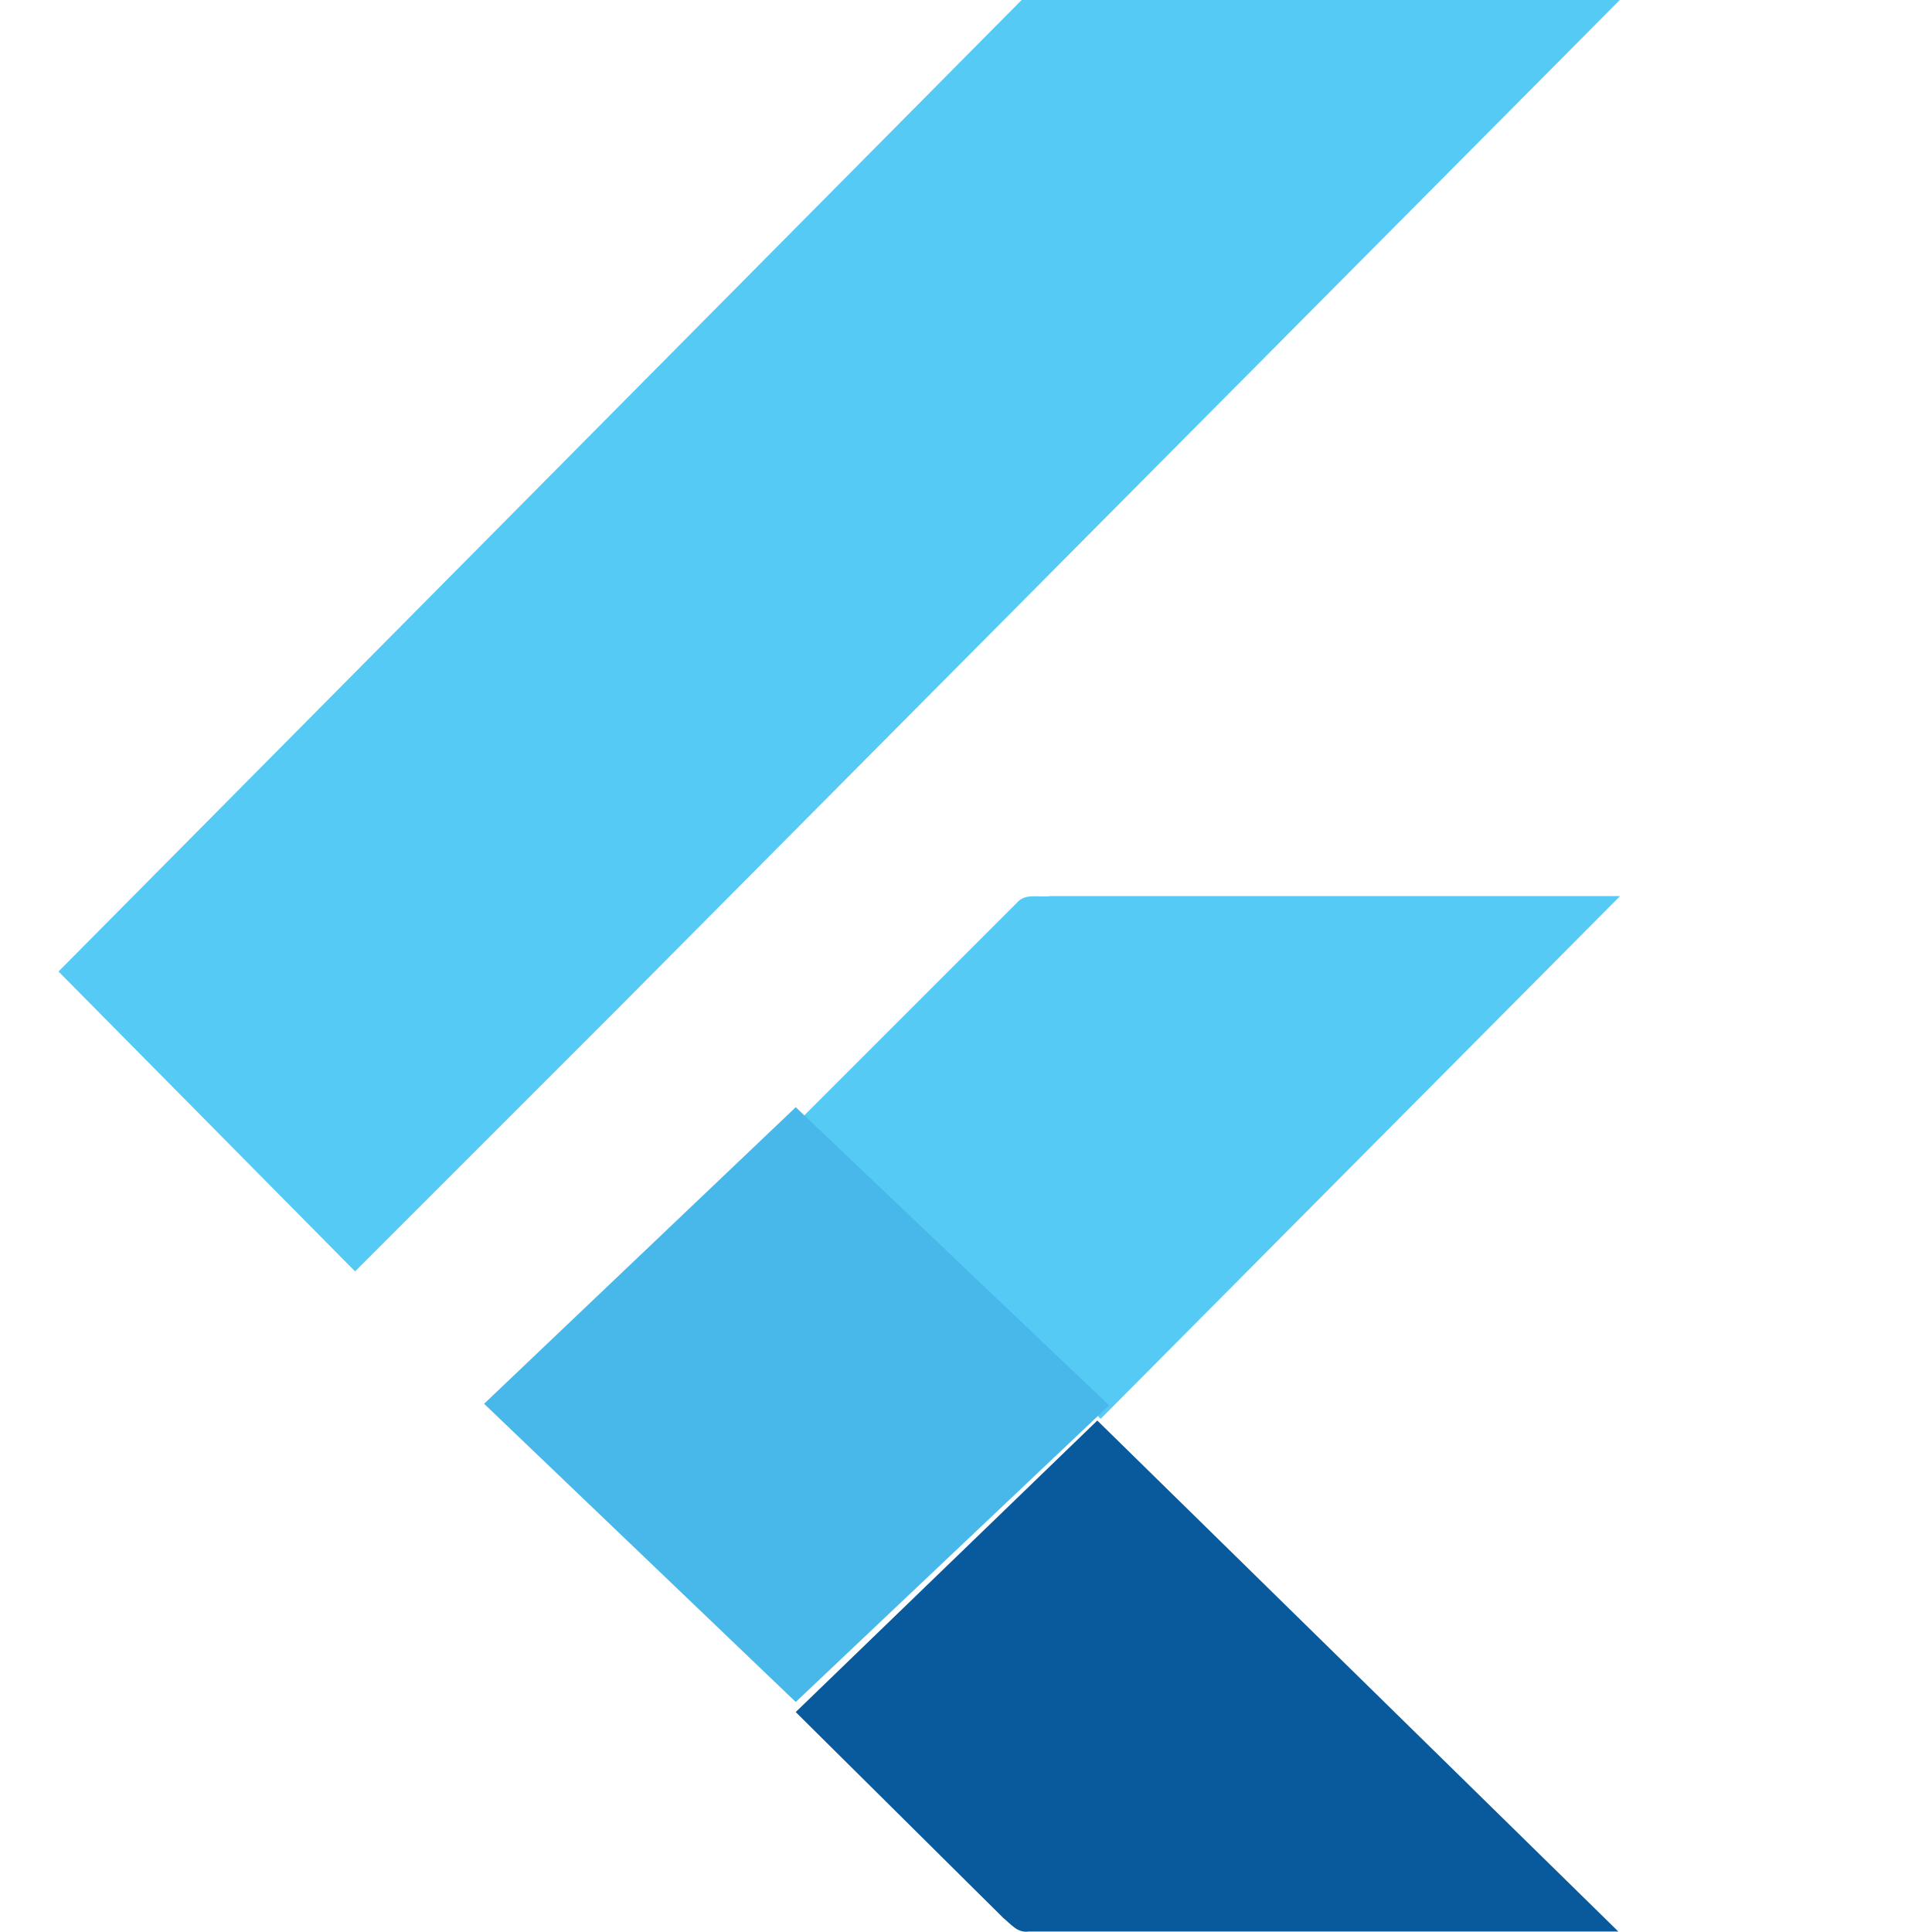<svg width="56" height="56" viewBox="0 0 56 56" fill="none" xmlns="http://www.w3.org/2000/svg">
<g clip-path="url(#clip0_65_315)">
<path d="M29.621 -0.008H46.958L17.868 29.276L10.292 36.852L1.696 28.16L29.621 -0.008ZM29.475 26.168C29.718 25.877 30.106 26.023 30.446 25.974H46.958L31.903 41.126L23.21 32.433L29.475 26.168Z" fill="#54CAF5"/>
<path d="M14.032 40.689L23.065 32.093L32.098 40.689L32.146 40.737L23.065 49.333L14.032 40.689Z" fill="#48B8EA"/>
<path d="M23.064 49.625L31.806 41.175L46.909 55.987C41.227 55.987 35.545 55.987 29.815 55.987C29.475 56.035 29.28 55.744 29.086 55.598L23.064 49.625Z" fill="#09599D"/>
</g>
<defs>
<clipPath id="clip0_65_315">
<rect width="56" height="56" fill="white" transform="translate(0 -0.008)"/>
</clipPath>
</defs>
</svg>
